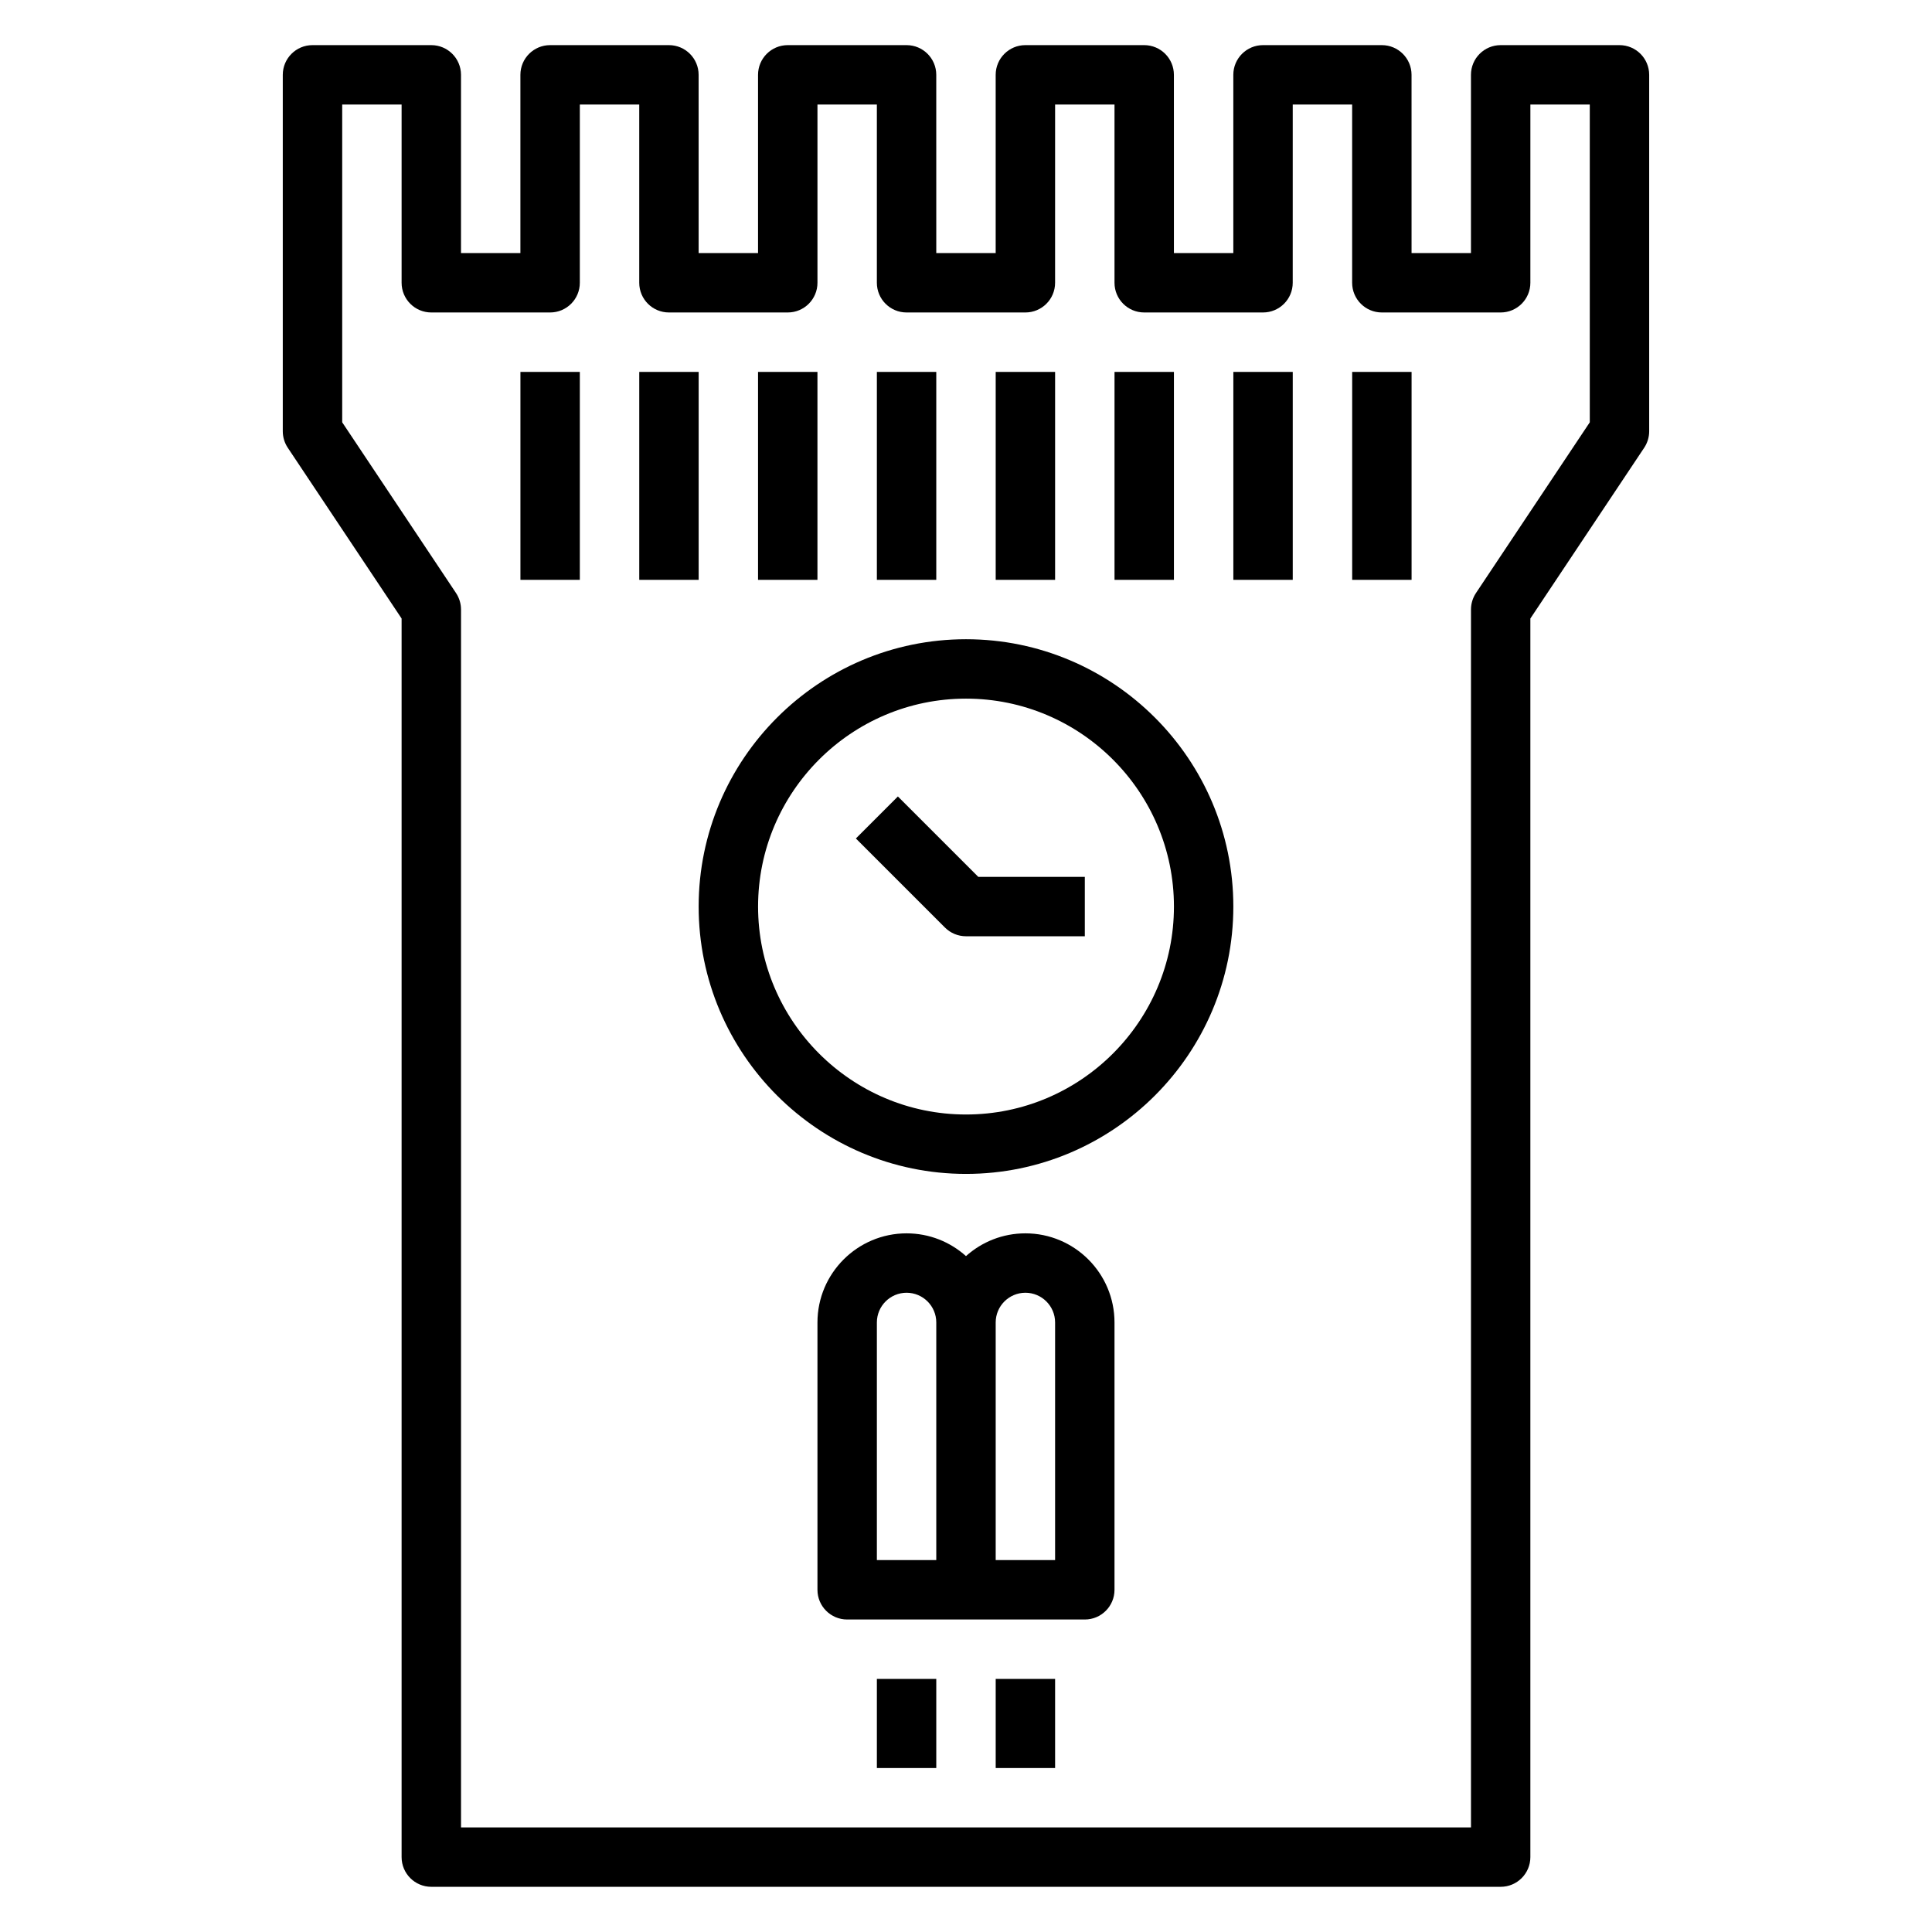 <?xml version="1.0" encoding="UTF-8"?>
<!-- Uploaded to: SVG Repo, www.svgrepo.com, Generator: SVG Repo Mixer Tools -->
<svg fill="#000000" width="800px" height="800px" version="1.1" viewBox="144 144 512 512" xmlns="http://www.w3.org/2000/svg">
 <g>
  <path d="m313.41 242.56h15.742v55.105h-15.742z"/>
  <path d="m344.89 242.56h15.742v55.105h-15.742z"/>
  <path d="m376.38 242.56h15.742v55.105h-15.742z"/>
  <path d="m281.92 242.56h15.742v55.105h-15.742z"/>
  <path d="m258.3 155.96h-31.488c-4.344 0-7.871 3.519-7.871 7.871v94.465c0 1.551 0.465 3.078 1.324 4.367l30.164 45.25v328.24c0 4.352 3.527 7.871 7.871 7.871h283.39c4.344 0 7.871-3.519 7.871-7.871v-328.24l30.164-45.25c0.859-1.289 1.324-2.816 1.324-4.367v-94.465c0-4.352-3.527-7.871-7.871-7.871h-31.488c-4.344 0-7.871 3.519-7.871 7.871v47.23h-15.742l-0.004-47.23c0-4.352-3.527-7.871-7.871-7.871h-31.488c-4.344 0-7.871 3.519-7.871 7.871v47.23h-15.742l-0.004-47.23c0-4.352-3.527-7.871-7.871-7.871h-31.488c-4.344 0-7.871 3.519-7.871 7.871v47.23h-15.742l-0.004-47.23c0-4.352-3.527-7.871-7.871-7.871h-31.488c-4.344 0-7.871 3.519-7.871 7.871v47.23h-15.742l-0.004-47.23c0-4.352-3.527-7.871-7.871-7.871h-31.488c-4.344 0-7.871 3.519-7.871 7.871v47.23h-15.742v-47.23c0-4.352-3.527-7.871-7.875-7.871zm31.488 70.848c4.344 0 7.871-3.519 7.871-7.871l0.004-47.23h15.742v47.23c0 4.352 3.527 7.871 7.871 7.871h31.488c4.344 0 7.871-3.519 7.871-7.871v-47.23h15.742v47.23c0 4.352 3.527 7.871 7.871 7.871h31.488c4.344 0 7.871-3.519 7.871-7.871l0.004-47.23h15.742v47.23c0 4.352 3.527 7.871 7.871 7.871h31.488c4.344 0 7.871-3.519 7.871-7.871l0.004-47.23h15.742v47.23c0 4.352 3.527 7.871 7.871 7.871h31.488c4.344 0 7.871-3.519 7.871-7.871l0.004-47.23h15.742v84.207l-30.164 45.25c-0.855 1.289-1.32 2.816-1.32 4.367v322.75h-267.65v-322.75c0-1.551-0.465-3.078-1.324-4.367l-30.164-45.25v-84.207h15.742v47.23c0 4.352 3.527 7.871 7.871 7.871z"/>
  <path d="m470.85 242.56h15.742v55.105h-15.742z"/>
  <path d="m439.36 242.56h15.742v55.105h-15.742z"/>
  <path d="m407.87 242.56h15.742v55.105h-15.742z"/>
  <path d="m502.34 242.56h15.742v55.105h-15.742z"/>
  <path d="m415.74 470.85c-6.047 0-11.562 2.281-15.742 6.031-4.18-3.75-9.699-6.031-15.746-6.031-13.02 0-23.617 10.598-23.617 23.617v70.848c0 4.352 3.527 7.871 7.871 7.871h62.977c4.344 0 7.871-3.519 7.871-7.871v-70.848c0.004-13.023-10.594-23.617-23.613-23.617zm-23.617 86.59h-15.742v-62.977c0-4.344 3.535-7.871 7.871-7.871 4.336 0 7.871 3.527 7.871 7.871zm31.488 0h-15.742v-62.977c0-4.344 3.535-7.871 7.871-7.871 4.336 0 7.871 3.527 7.871 7.871z"/>
  <path d="m376.38 588.93h15.742v23.617h-15.742z"/>
  <path d="m407.87 588.93h15.742v23.617h-15.742z"/>
  <path d="m329.15 384.25c0 39.07 31.789 70.848 70.848 70.848 39.062 0 70.848-31.781 70.848-70.848 0-39.07-31.789-70.848-70.848-70.848s-70.848 31.781-70.848 70.848zm70.852-55.105c30.387 0 55.105 24.727 55.105 55.105s-24.719 55.105-55.105 55.105-55.105-24.727-55.105-55.105 24.719-55.105 55.105-55.105z"/>
  <path d="m400 392.12h31.488v-15.742h-28.23l-21.309-21.309-11.133 11.133 23.617 23.617c1.473 1.477 3.481 2.301 5.566 2.301z"/>
 </g>
</svg>
